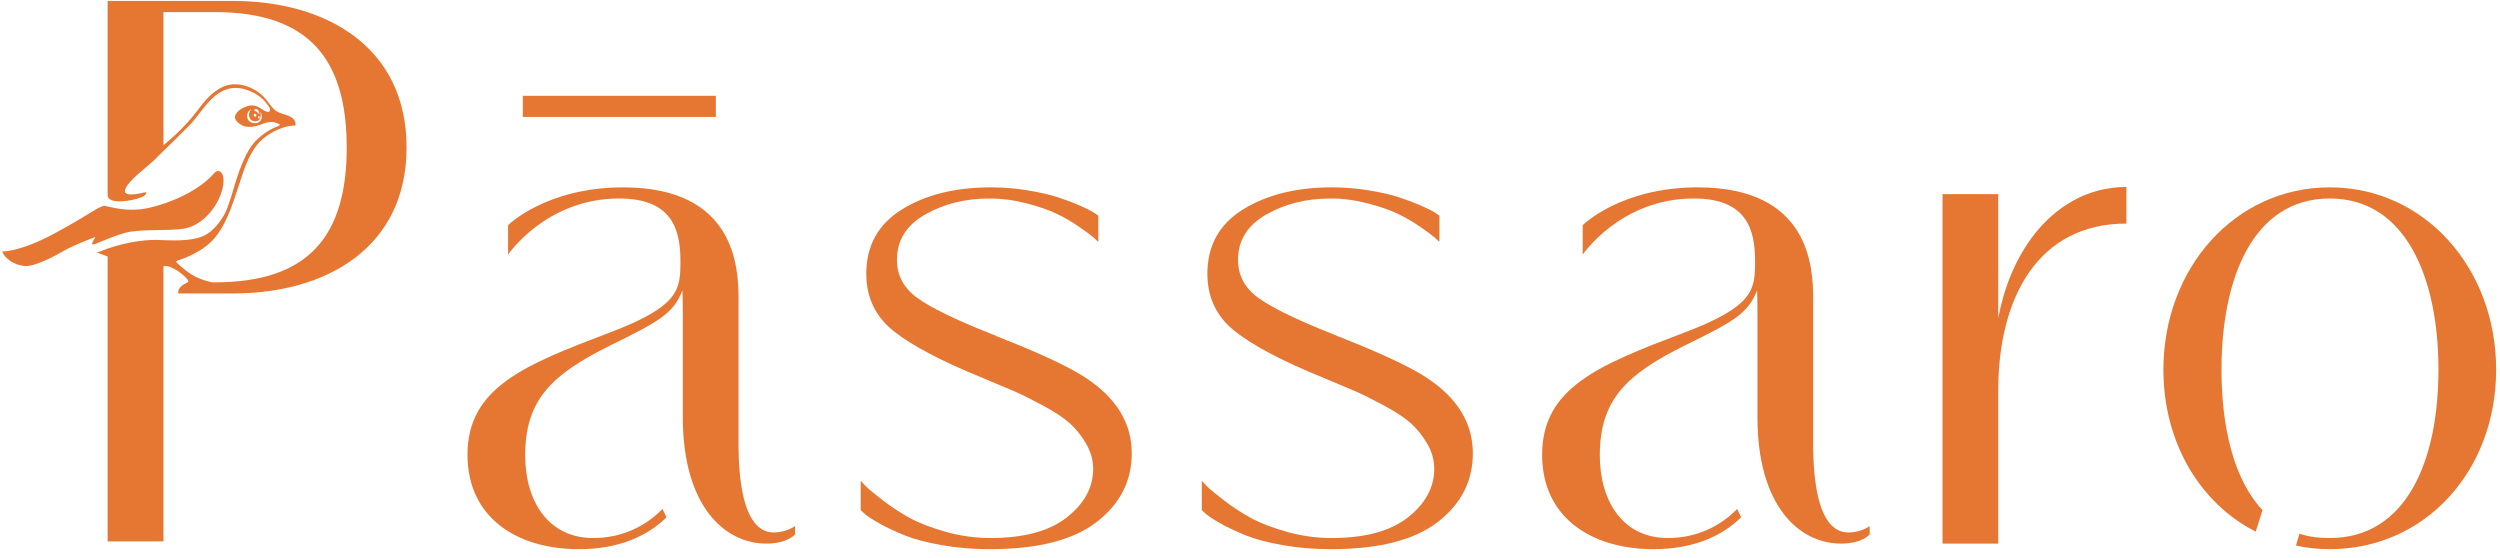 <?xml version="1.0" encoding="UTF-8"?>
<!DOCTYPE svg PUBLIC "-//W3C//DTD SVG 1.1//EN" "http://www.w3.org/Graphics/SVG/1.1/DTD/svg11.dtd">
<!-- Creator: CorelDRAW 2018 (64 Bit) -->
<svg xmlns="http://www.w3.org/2000/svg" xml:space="preserve" width="68.241mm" height="15.24mm" version="1.1" style="shape-rendering:geometricPrecision; text-rendering:geometricPrecision; image-rendering:optimizeQuality; fill-rule:evenodd; clip-rule:evenodd"
viewBox="0 0 6824.12 1523.98"
 xmlns:xlink="http://www.w3.org/1999/xlink">
 <defs>
  <style type="text/css">
   <![CDATA[
    .fil0 {fill:#E67733;fill-rule:nonzero}
   ]]>
  </style>
 </defs>
 <g id="Capa_x0020_1">
  <g id="_1479697764096">
   <path class="fil0" d="M586.51 770.61l-8.6 0c-10.5,-2.4 -22.21,-5.71 -36,-11.46 -26.47,-11.01 -51.29,-34.18 -59.97,-42.79 -1.43,-1.42 -0.86,-3.96 1.03,-4.53 15.95,-4.87 72.83,-24.43 105.16,-64.79 17.23,-21.5 29.99,-47.52 40.1,-72.98l0.02 0.01c0.45,-0.98 1.25,-3.06 2.27,-5.86 7.97,-20.82 14.24,-40.93 19.76,-57.6 0.57,-1.71 1.07,-3.18 1.43,-4.31 1.51,-4.45 2.97,-8.7 4.38,-12.52l-0.21 -0.14c11.85,-36.39 28.67,-88.08 63.68,-116.32 19.68,-15.87 52.95,-34.48 85.2,-34.68 1.42,0 2.46,-1.27 2.28,-2.83 -0.75,-6.45 -2.15,-18.72 -25.09,-25.77 -29.22,-9.01 -31.55,-9.94 -54.1,-40.48 -22.26,-30.14 -79.22,-60.34 -127.22,-32.61 -40.3,23.28 -53.6,54.65 -87.3,91.73 -22.71,24.99 -42.46,43.36 -67.16,63.61l0 -363.28 140.34 0c254.63,0 359.89,126.01 359.89,369.34 0,243.34 -105.26,368.26 -359.89,368.26zm121.84 -438.41c-9.18,7.71 -26.64,3.54 -31.41,-5.7 -4.76,-9.23 -2.28,-18.49 3.55,-24.74 0,0 5.71,-4.7 4.03,-1.91 0,0 -9.16,10.65 -2.16,23.68 5.89,10.95 32.48,13.37 28.89,-14.61 -0.06,-0.44 -0.14,-1.57 -0.04,-1.77 0.26,-0.44 0.8,-0.73 1.73,1.96 1.34,3.89 4.58,15.37 -4.59,23.09zm-12.32 -21.76c2.06,0 3.79,1.82 3.86,4.07 0.07,2.25 -1.56,4.08 -3.62,4.09 -2.06,0.01 -3.79,-1.82 -3.85,-4.07 -0.06,-2.25 1.56,-4.08 3.61,-4.09zm7.03 -11.09c5.13,3.83 4.58,10.48 4.58,10.48 -0.45,2.78 -1.64,-0.05 -4.79,-3.14 -4.72,-4.64 -6.88,-1.5 -8.06,-5.34 -1.22,-3.84 3.14,-5.83 8.27,-2zm6.07 20.95c0.05,1.75 -1.04,3.16 -2.41,3.16 -1.4,0 -2.55,-1.4 -2.6,-3.14 -0.06,-1.73 1.03,-3.14 2.41,-3.14 1.37,-0.01 2.54,1.38 2.6,3.12zm-72.49 -317.72l-342.86 0 0 531.61c0.11,-0.18 0.22,-0.34 0.33,-0.51 0.05,2.69 0.86,5.13 2.58,7.26 15.03,18.43 84.82,3.2 96.8,-6.61 11.97,-9.83 3.8,-10.11 -2.23,-8.63 0,0 -54.02,14.87 -50.12,-6.24 2.27,-12.3 18.69,-29.12 36.97,-45.38l29.98 -25.63c2.71,-2.31 5.29,-4.52 7.68,-6.62 4.65,-4.09 10.77,-10.31 17.37,-17.09 23.61,-22.69 54.04,-52.62 83.35,-82.12 33.59,-33.83 60.84,-93.22 114.36,-101.71 34.28,-5.45 75.2,14.28 93.88,37.95 4.53,5.74 8.16,9.9 10.9,14.83 3.45,6.23 0.12,14.02 -6.08,11.83 -4.87,-1.72 -8.94,-3.64 -12.4,-6.02 -12.32,-8.46 -25.52,-16.74 -46.72,-8.17 -21.19,8.56 -29.21,20.91 -29.24,29.38 -0.02,6.29 15.37,29.84 48.47,25.05 30.83,-4.45 42.36,-21.78 71.86,-7.2 5.86,2.9 -3.08,6.25 -5.17,6.88 -14.58,4.44 -48.18,24.69 -66.71,48.65 -27.74,35.88 -45.74,99.41 -58.09,140.92 -4.48,13.28 -7.79,23.71 -9.73,29.35 -8.35,24.39 -33.31,64.81 -66.57,79.63 -38.1,17 -93.89,11.51 -129.53,10.91 -34.75,-0.57 -97.85,8.15 -154.12,32.16 -1.88,0.81 -5.67,1.7 -9.36,1.12 1.22,0.5 16.84,6.93 31.54,12.03l0 777.59 152.39 0 0 -751.13c1.84,-0.11 3.69,-0.21 5.51,-0.37 0,0 5.57,-2.24 24.79,8.17 19.21,10.41 40.66,30.63 37.31,34.8 -3.18,3.97 -26.18,9.3 -27.52,28.68 -0.11,1.53 1.15,2.84 2.58,3.09l53.57 0 92.62 0 1.61 0c252.62,0 473.17,-123.85 473.17,-398.69 0,-274.84 -220.55,-399.77 -473.17,-399.77z"/>
   <path class="fil0" d="M500.42 624.43c44.83,-6.54 85.76,-48.47 102.2,-93.97 11.86,-32.89 7.19,-49.4 3.67,-56.06 -0.38,-0.81 -0.84,-1.57 -1.37,-2.28 -0.31,-0.44 -0.55,-0.75 -0.75,-0.98 -0.09,-0.09 -0.16,-0.19 -0.24,-0.28 -0.1,-0.11 -0.17,-0.16 -0.17,-0.16 -4.84,-5.19 -9.86,-4.33 -13.23,-2.72 -1.09,0.46 -2.07,1.09 -2.99,1.84 -0.64,0.51 -1.02,0.88 -1.02,0.88 -0.04,0.05 -0.09,0.09 -0.14,0.14 -0.07,0.08 -0.13,0.16 -0.21,0.23 -42.9,50.36 -121.54,83.21 -179.32,96.26 -57.92,13.09 -107.05,-2.97 -120.14,-5.36 -13.09,-2.37 -41.37,23.2 -137.43,74.96 -96.07,51.75 -142.85,49.36 -142.85,49.36 5.85,19.93 33.14,37.17 60.42,39.86 27.29,2.67 84.65,-27.97 108.05,-41.94 23.39,-13.98 86.04,-37.77 86.04,-37.77 -2.78,3.57 -12.81,19.93 -8.08,21.12 4.74,1.19 48.74,-21.12 89.11,-32.12 40.38,-11.01 113.61,-4.46 158.45,-11.01z"/>
   <path class="fil0" d="M1427.06 261.5l526.96 0 0 57.6 -526.96 0 0 -57.6zm435.7 531.3c-25.01,64.1 -66.27,85.85 -196.66,149.94 -157.55,78.25 -232.51,146.68 -232.51,299.87 0,127.13 64.09,226.02 185.78,226.02 76.07,0 141.25,-30.46 189.07,-79.33l10.83 22.82c-49.95,48.87 -126.02,86.9 -239.01,86.9 -171.68,0 -304.2,-87.99 -304.2,-257.5 0,-183.61 155.36,-245.54 387.85,-333.56 192.31,-72.79 193.4,-118.41 193.4,-195.56 0,-84.74 -21.73,-170.57 -167.31,-170.57 -199.93,0 -303.14,153.2 -303.14,153.2l0 -80.4c0,0 103.21,-103.22 314.01,-103.22 305.3,0 315.08,217.3 315.08,304.23l0 394.38c0,232.49 69.51,243.38 96.69,243.38 33.67,0 57.56,-17.39 57.56,-17.39l0 22.83c0,0 -20.61,24.99 -78.21,24.99 -116.24,0 -228.15,-105.39 -228.15,-344.44l0 -268.38c0,-24.95 0,-56.49 -1.08,-78.21z"/>
   <path class="fil0" d="M2349.43 1312.15c3.63,4.36 8.86,9.97 15.78,16.86 6.84,6.84 22.07,19.36 45.64,37.46 23.51,18.09 47.98,34.05 73.3,47.81 25.36,13.76 57.95,26.26 97.8,37.47 39.82,11.24 80.41,16.85 121.69,16.85 91.24,0 160.79,-18.8 208.6,-56.48 47.82,-37.69 71.68,-81.87 71.68,-132.59 0,-23.86 -6.5,-46.86 -19.53,-68.97 -13.03,-22.07 -27.91,-40.55 -44.54,-55.39 -16.66,-14.88 -41.09,-30.97 -73.33,-48.39 -32.24,-17.36 -58.87,-30.56 -79.87,-39.63 -21.02,-9.05 -50.71,-21.54 -89.1,-37.49 -110.09,-44.89 -189.76,-87.1 -239.02,-126.57 -49.27,-39.5 -73.87,-91.46 -73.87,-155.9 0,-76.81 32.4,-135.28 97.23,-175.5 64.82,-40.18 145.77,-60.3 242.81,-60.3 34.08,0 67.56,2.73 100.5,8.15 32.97,5.45 60.49,11.78 82.6,19.02 22.08,7.23 41.83,14.68 59.22,22.3 17.37,7.58 30.04,13.92 38,19.01l13.04 8.7 0 71.71c-2.9,-2.9 -7.43,-7.1 -13.57,-12.5 -6.18,-5.46 -19.18,-15.05 -39.1,-28.81 -19.93,-13.76 -40.58,-25.71 -61.95,-35.85 -21.37,-10.15 -48.71,-19.56 -82.01,-28.25 -33.31,-8.69 -66.66,-13.06 -99.99,-13.06 -66.6,0 -125.48,14.69 -176.54,44.02 -51.07,29.31 -76.58,70.43 -76.58,123.32 0,42.72 18.63,77.51 55.94,104.3 37.3,26.79 103.4,59.05 198.3,96.71l1.08 0 1.06 1.08 1.11 0 1.08 1.09 1.09 0 1.08 0 1.09 1.08 1.08 0 1.11 1.08 1.08 0 1.09 0 1.08 1.08 1.08 0 1.08 1.09c120.26,47.08 202.45,85.49 246.64,115.16 83.3,55.04 124.94,123.5 124.94,205.37 0,76.05 -32.05,138.71 -96.15,187.96 -64.1,49.28 -161,73.87 -290.62,73.87 -46.35,0 -90.19,-3.6 -131.47,-10.86 -41.31,-7.23 -74.96,-16.09 -101.05,-26.6 -26.09,-10.52 -48.55,-21.02 -67.37,-31.53 -18.83,-10.52 -32.59,-19.38 -41.29,-26.61l-11.95 -10.89 0 -80.38z"/>
   <path class="fil0" d="M3280.48 1312.15c3.64,4.36 8.89,9.97 15.77,16.86 6.88,6.84 22.08,19.36 45.64,37.46 23.52,18.09 47.98,34.05 73.34,47.81 25.33,13.76 57.95,26.26 97.77,37.47 39.85,11.24 80.4,16.85 121.69,16.85 91.24,0 160.78,-18.8 208.62,-56.48 47.79,-37.69 71.68,-81.87 71.68,-132.59 0,-23.86 -6.53,-46.86 -19.56,-68.97 -13.02,-22.07 -27.88,-40.55 -44.53,-55.39 -16.69,-14.88 -41.1,-30.97 -73.34,-48.39 -32.27,-17.36 -58.87,-30.56 -79.86,-39.63 -21.02,-9.05 -50.68,-21.54 -89.1,-37.49 -110.1,-44.89 -189.77,-87.1 -239.02,-126.57 -49.25,-39.5 -73.88,-91.46 -73.88,-155.9 0,-76.81 32.41,-135.28 97.24,-175.5 64.82,-40.18 145.77,-60.3 242.83,-60.3 34.06,0 67.53,2.73 100.51,8.15 32.94,5.45 60.47,11.78 82.54,19.02 22.11,7.23 41.86,14.68 59.25,22.3 17.36,7.58 30.04,13.92 38.01,19.01l13.03 8.7 0 71.71c-2.88,-2.9 -7.42,-7.1 -13.58,-12.5 -6.15,-5.46 -19.2,-15.05 -39.11,-28.81 -19.91,-13.76 -40.56,-25.71 -61.94,-35.85 -21.33,-10.15 -48.67,-19.56 -81.99,-28.25 -33.36,-8.69 -66.65,-13.06 -99.97,-13.06 -66.67,0 -125.51,14.69 -176.58,44.02 -51.06,29.31 -76.58,70.43 -76.58,123.32 0,42.72 18.67,77.51 55.94,104.3 37.31,26.79 103.41,59.05 198.28,96.71l1.11 0 1.08 1.08 1.09 0 1.08 1.09 1.08 0 1.09 0 1.08 1.08 1.08 0 1.08 1.08 1.12 0 1.08 0 1.08 1.08 1.12 0 1.06 1.09c120.25,47.08 202.46,85.49 246.62,115.16 83.31,55.04 124.95,123.5 124.95,205.37 0,76.05 -32.06,138.71 -96.15,187.96 -64.1,49.28 -160.97,73.87 -290.65,73.87 -46.33,0 -90.16,-3.6 -131.45,-10.86 -41.31,-7.23 -74.95,-16.09 -101.04,-26.6 -26.06,-10.52 -48.54,-21.02 -67.38,-31.53 -18.82,-10.52 -32.59,-19.38 -41.28,-26.61l-11.95 -10.89 0 -80.38z"/>
   <path class="fil0" d="M4796.1 792.81c-24.98,64.1 -66.26,85.82 -196.65,149.94 -157.52,78.22 -232.51,146.67 -232.51,299.87 0,127.13 64.09,226.01 185.81,226.01 76.04,0 141.22,-30.45 189.04,-79.32l10.86 22.78c-49.99,48.9 -126.03,86.91 -239.02,86.91 -171.67,0 -304.22,-87.97 -304.22,-257.5 0,-183.58 155.38,-245.52 387.87,-333.54 192.32,-72.79 193.4,-118.41 193.4,-195.56 0,-84.76 -21.72,-170.57 -167.34,-170.57 -199.89,0 -303.11,153.21 -303.11,153.21l0 -80.4c0,0 103.22,-103.25 313.98,-103.25 305.31,0 315.09,217.32 315.09,304.22l0 394.42c0,232.48 69.54,243.38 96.71,243.38 33.7,0 57.6,-17.39 57.6,-17.39l0 22.8c0,0 -20.65,25.01 -78.25,25.01 -116.27,0 -228.15,-105.39 -228.15,-344.46l0 -268.36c0,-24.97 0,-56.48 -1.11,-78.2z"/>
   <path class="fil0" d="M5804.31 610.27c-239.01,0 -349.86,198.83 -349.86,457.4l0 416.16 -152.09 0 0 -953.96 152.09 0 0 338.98c14.14,-76.04 43.45,-159.69 101.05,-232.48 53.25,-66.3 135.82,-126.03 248.81,-126.03l0 99.93z"/>
   <path class="fil0" d="M6656.08 1009.01c0,-248.82 -88.02,-467.2 -296.61,-467.2 -209.69,0 -295.54,218.38 -295.54,467.2 0,158.65 33.7,299.87 111.92,383.53l-18.48 58.67c-152.08,-77.13 -252.05,-243.35 -252.05,-442.2 0,-275.96 194.46,-497.59 454.15,-497.59 259.66,0 454.16,221.63 454.16,497.59 0,277.08 -194.5,490.01 -454.16,490.01 -32.6,0 -63.02,-3.25 -92.36,-9.78l9.76 -32.58c25.03,8.67 52.17,11.95 82.6,11.95 208.59,0 296.61,-209.68 296.61,-459.6z"/>
  </g>
 </g>
</svg>
